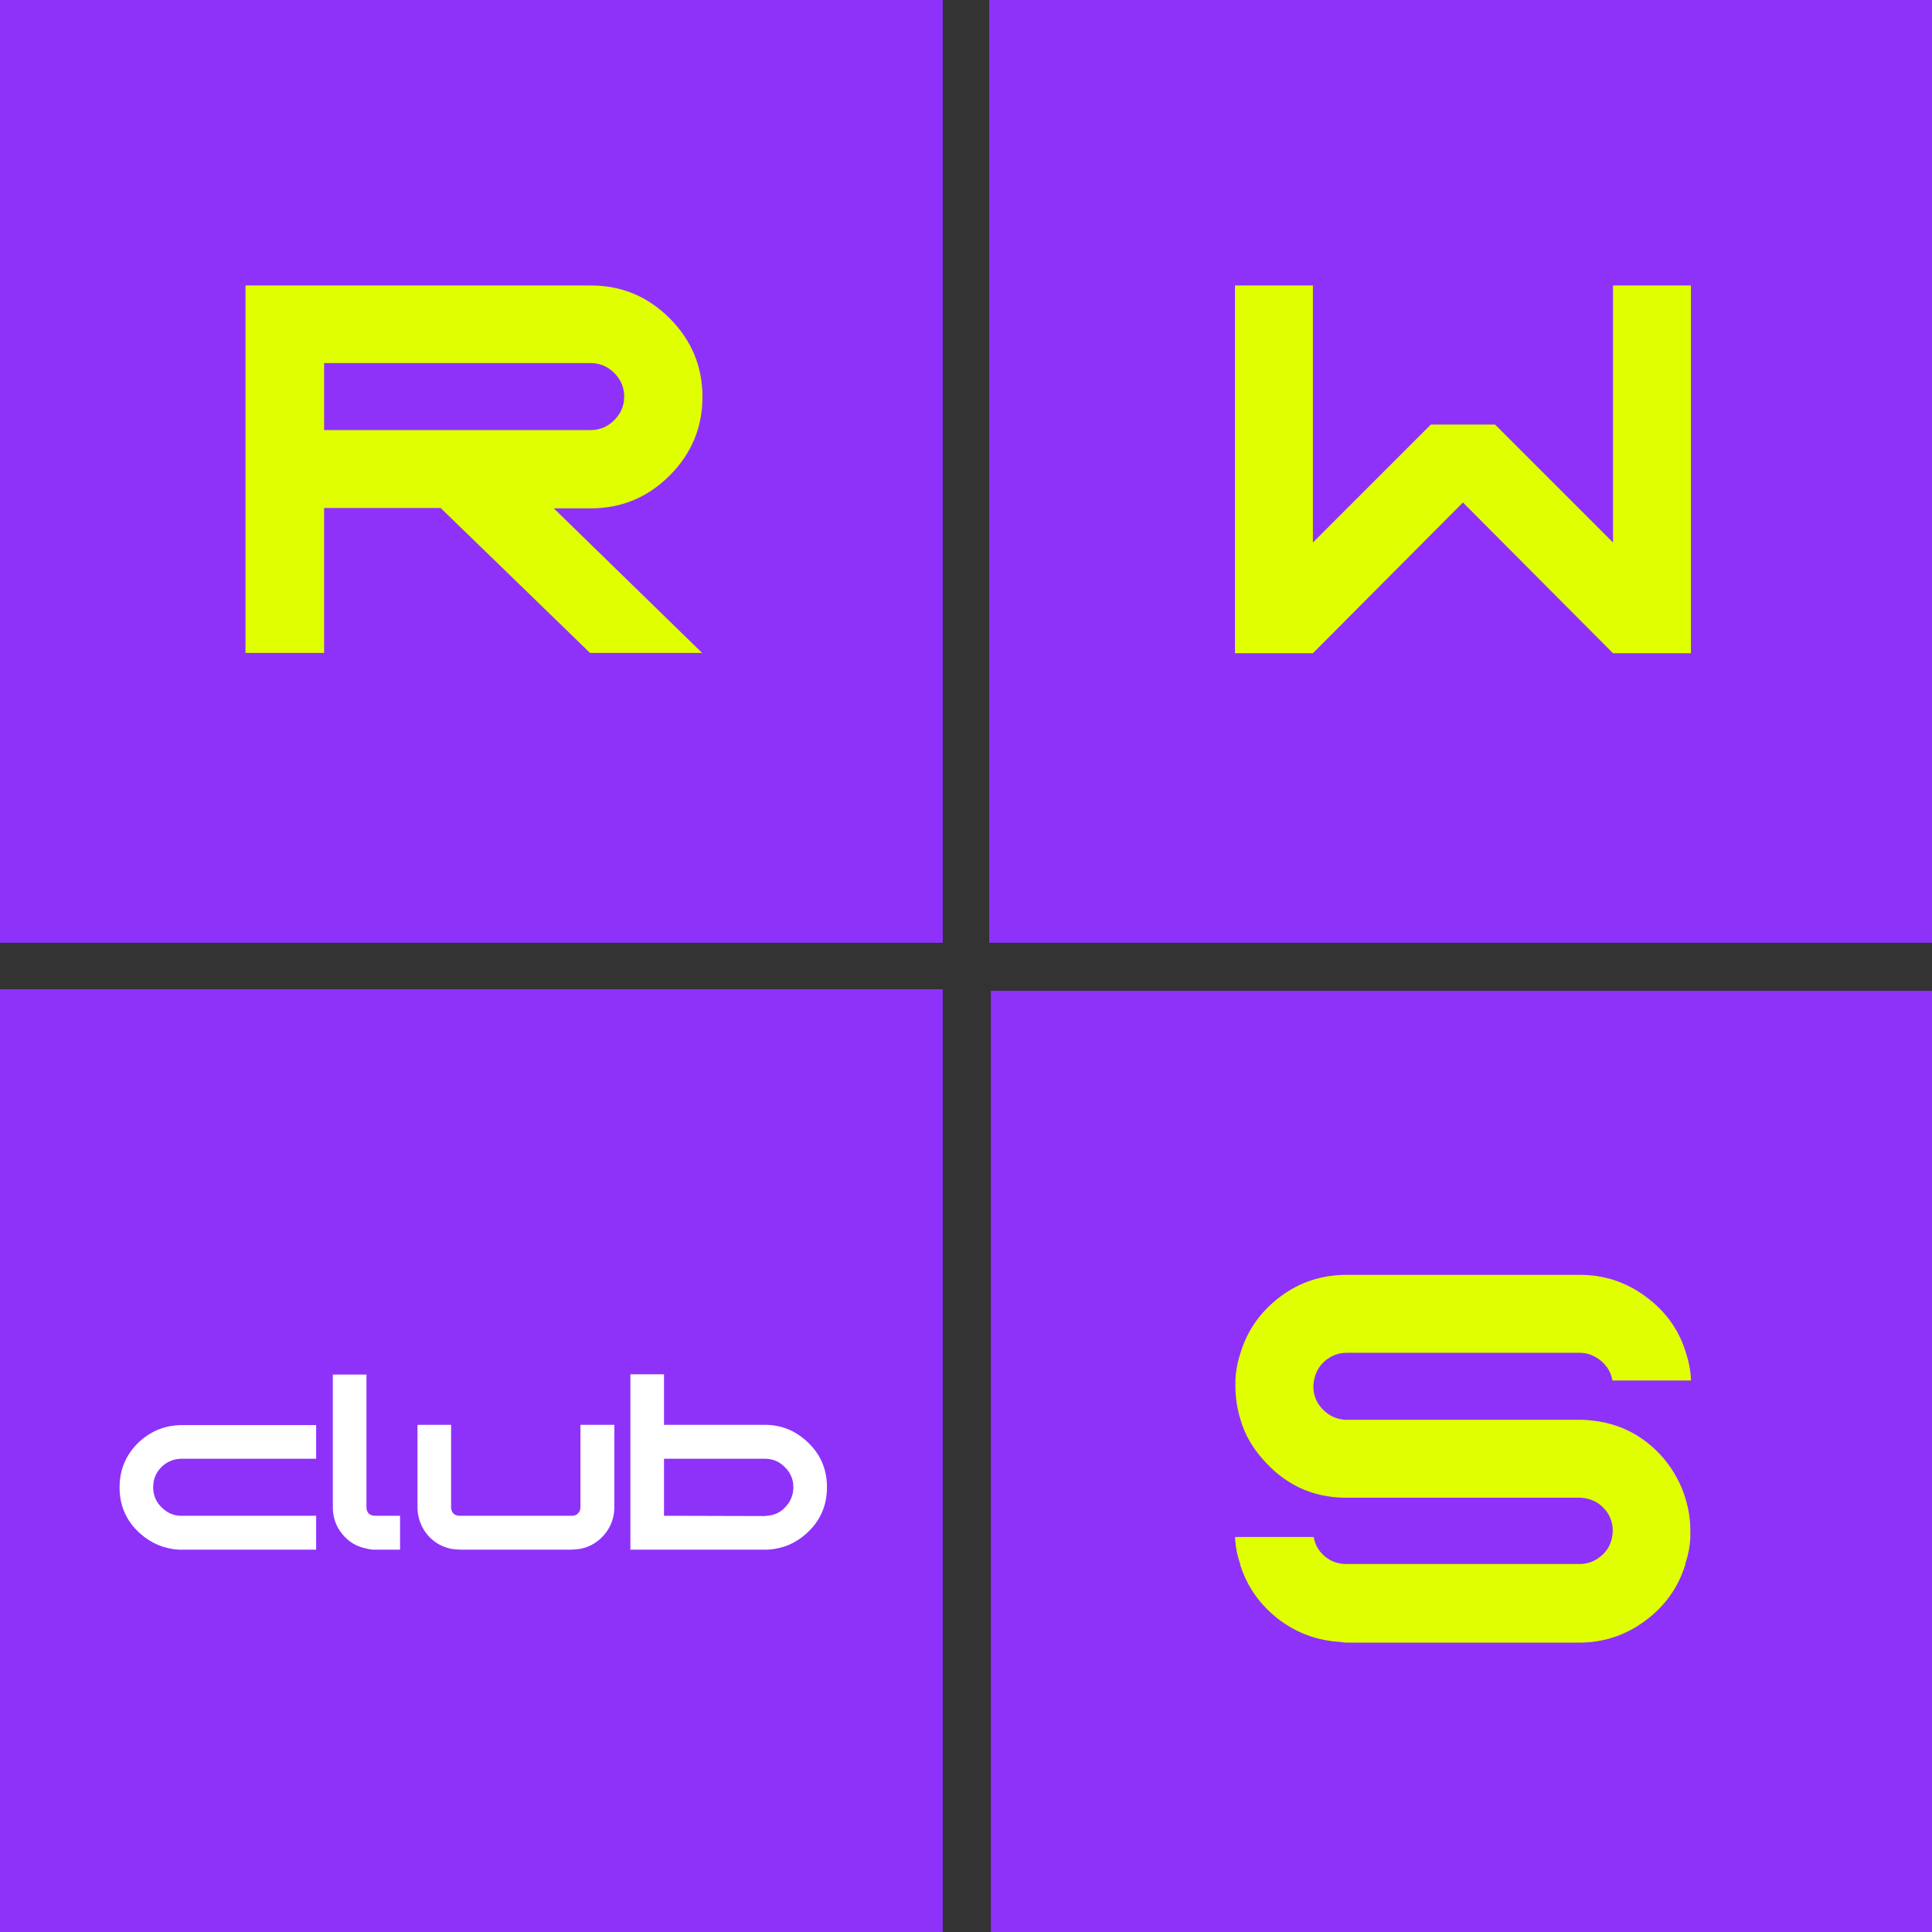 <?xml version="1.0" encoding="UTF-8"?> <svg xmlns="http://www.w3.org/2000/svg" width="159" height="159" viewBox="0 0 159 159" fill="none"><rect x="0" y="0" width="159" height="159" fill="#333333" stroke="none"/><path d="M159.003 81.544H81.547V159H159.003V81.544Z" fill="#8E32F9"></path><path d="M139.113 126.015C139.113 126.128 139.113 126.296 139.113 126.493C139.085 127.225 138.944 127.956 138.691 128.715V128.772C138.128 130.628 137.031 132.175 135.4 133.385C133.768 134.595 131.968 135.185 129.943 135.185H110.787C110.674 135.185 110.505 135.157 110.308 135.129C108.367 135.016 106.652 134.37 105.161 133.216C103.67 132.035 102.629 130.572 102.066 128.772V128.715C101.813 127.984 101.673 127.253 101.645 126.493H108.114C108.227 127.14 108.536 127.675 109.043 128.097C109.549 128.519 110.14 128.715 110.815 128.715H129.971C130.618 128.715 131.209 128.519 131.715 128.097C132.249 127.675 132.559 127.14 132.671 126.493C132.699 126.353 132.728 126.184 132.728 126.015C132.728 125.256 132.474 124.609 131.968 124.102C131.462 123.568 130.843 123.315 130.083 123.258H110.674C107.946 123.23 105.667 122.133 103.867 120.023C103.051 119.095 102.432 118.026 102.095 116.845C101.813 115.945 101.673 115.016 101.673 114.088C101.673 113.976 101.673 113.807 101.673 113.61C101.701 112.85 101.841 112.091 102.095 111.331C102.657 109.475 103.754 107.928 105.358 106.718C106.961 105.509 108.789 104.918 110.843 104.918H129.999C132.024 104.918 133.825 105.509 135.456 106.718C137.088 107.928 138.185 109.447 138.747 111.331C139 112.091 139.141 112.85 139.169 113.61H132.699C132.587 112.963 132.277 112.429 131.743 111.978C131.209 111.557 130.646 111.331 129.999 111.331H110.843C110.168 111.331 109.577 111.557 109.071 111.978C108.564 112.4 108.255 112.963 108.142 113.61C108.114 113.751 108.086 113.919 108.086 114.088C108.086 114.82 108.339 115.438 108.846 115.973C109.352 116.507 109.971 116.789 110.674 116.845H119.563H121.223H130.055H130.168C132.896 116.929 135.147 117.97 136.919 120.023C137.735 121.008 138.325 122.077 138.691 123.258C138.972 124.159 139.113 125.059 139.113 126.015Z" fill="#E0FF00"></path><path d="M77.589 81.41H0V158.999H77.589V81.41Z" fill="#8E32F9"></path><path d="M13.373 120.655C12.862 121.12 12.606 121.701 12.606 122.398C12.606 123.095 12.869 123.677 13.396 124.141C13.799 124.513 14.264 124.715 14.791 124.746H26.018V127.535H15.232C15.186 127.535 15.093 127.535 14.954 127.535C14.829 127.535 14.744 127.535 14.698 127.535C13.489 127.458 12.428 127.008 11.513 126.187C10.398 125.18 9.84 123.925 9.84 122.421C9.84 120.903 10.398 119.632 11.513 118.609C12.505 117.726 13.66 117.284 14.977 117.284H26.018V120.051H14.977C14.357 120.051 13.822 120.252 13.373 120.655Z" fill="white"></path><path d="M32.924 124.746V127.535H30.856C30.608 127.535 30.375 127.504 30.158 127.442C29.337 127.287 28.663 126.876 28.136 126.21C27.64 125.59 27.392 124.87 27.392 124.048V113.124H30.158V124.048C30.158 124.25 30.22 124.42 30.344 124.56C30.484 124.684 30.654 124.746 30.856 124.746H32.924Z" fill="white"></path><path d="M50.56 117.261V124.048C50.56 124.296 50.536 124.529 50.49 124.746C50.351 125.428 50.033 126.016 49.537 126.512C49.041 127.008 48.452 127.326 47.77 127.465C47.693 127.481 47.546 127.496 47.329 127.512C47.127 127.527 47.019 127.535 47.003 127.535H37.915C37.884 127.535 37.76 127.527 37.543 127.512C37.342 127.496 37.202 127.481 37.125 127.465C36.443 127.326 35.854 127.008 35.358 126.512C34.878 126.016 34.568 125.428 34.428 124.746C34.382 124.529 34.359 124.296 34.359 124.048V117.261H37.125V124.048C37.125 124.25 37.187 124.42 37.311 124.56C37.45 124.684 37.621 124.746 37.822 124.746H47.073C47.275 124.746 47.437 124.684 47.561 124.56C47.701 124.42 47.77 124.25 47.77 124.048V117.261H50.56Z" fill="white"></path><path d="M66.385 118.609C67.5 119.617 68.058 120.88 68.058 122.398C68.058 123.917 67.5 125.18 66.385 126.187C65.486 127.008 64.424 127.458 63.2 127.535H51.88V113.101H54.646V117.261H62.944C64.262 117.261 65.408 117.711 66.385 118.609ZM63.107 124.746C63.712 124.715 64.223 124.475 64.641 124.025C65.075 123.56 65.292 123.018 65.292 122.398C65.292 121.747 65.06 121.197 64.595 120.748C64.145 120.283 63.595 120.051 62.944 120.051H54.646V124.746C60.132 124.761 62.89 124.769 62.921 124.769C62.968 124.769 63.03 124.761 63.107 124.746Z" fill="white"></path><path d="M77.589 0H0V77.589H77.589V0Z" fill="#8E32F9"></path><path d="M45.548 41.807L57.784 53.734H48.558L36.265 41.807H26.673V53.734H20.203V23.495H48.642C51.145 23.495 53.312 24.395 55.112 26.195C56.912 27.996 57.812 30.162 57.812 32.665C57.812 35.169 56.912 37.335 55.112 39.135C53.312 40.935 51.145 41.836 48.642 41.836H45.548V41.807ZM26.673 35.394H48.614C49.373 35.394 50.02 35.113 50.555 34.578C51.089 34.044 51.371 33.397 51.371 32.637C51.371 31.878 51.089 31.231 50.555 30.696C50.02 30.162 49.373 29.881 48.614 29.881H26.673V35.394Z" fill="#E0FF00"></path><path d="M158.999 0H81.41V77.589H158.999V0Z" fill="#8E32F9"></path><path d="M139.161 23.493V53.761H132.748L120.399 41.355L108.05 53.761H101.637V23.493H108.05V44.647L117.755 34.942H123.043L132.748 44.647V23.493H139.161Z" fill="#E0FF00"></path></svg> 
